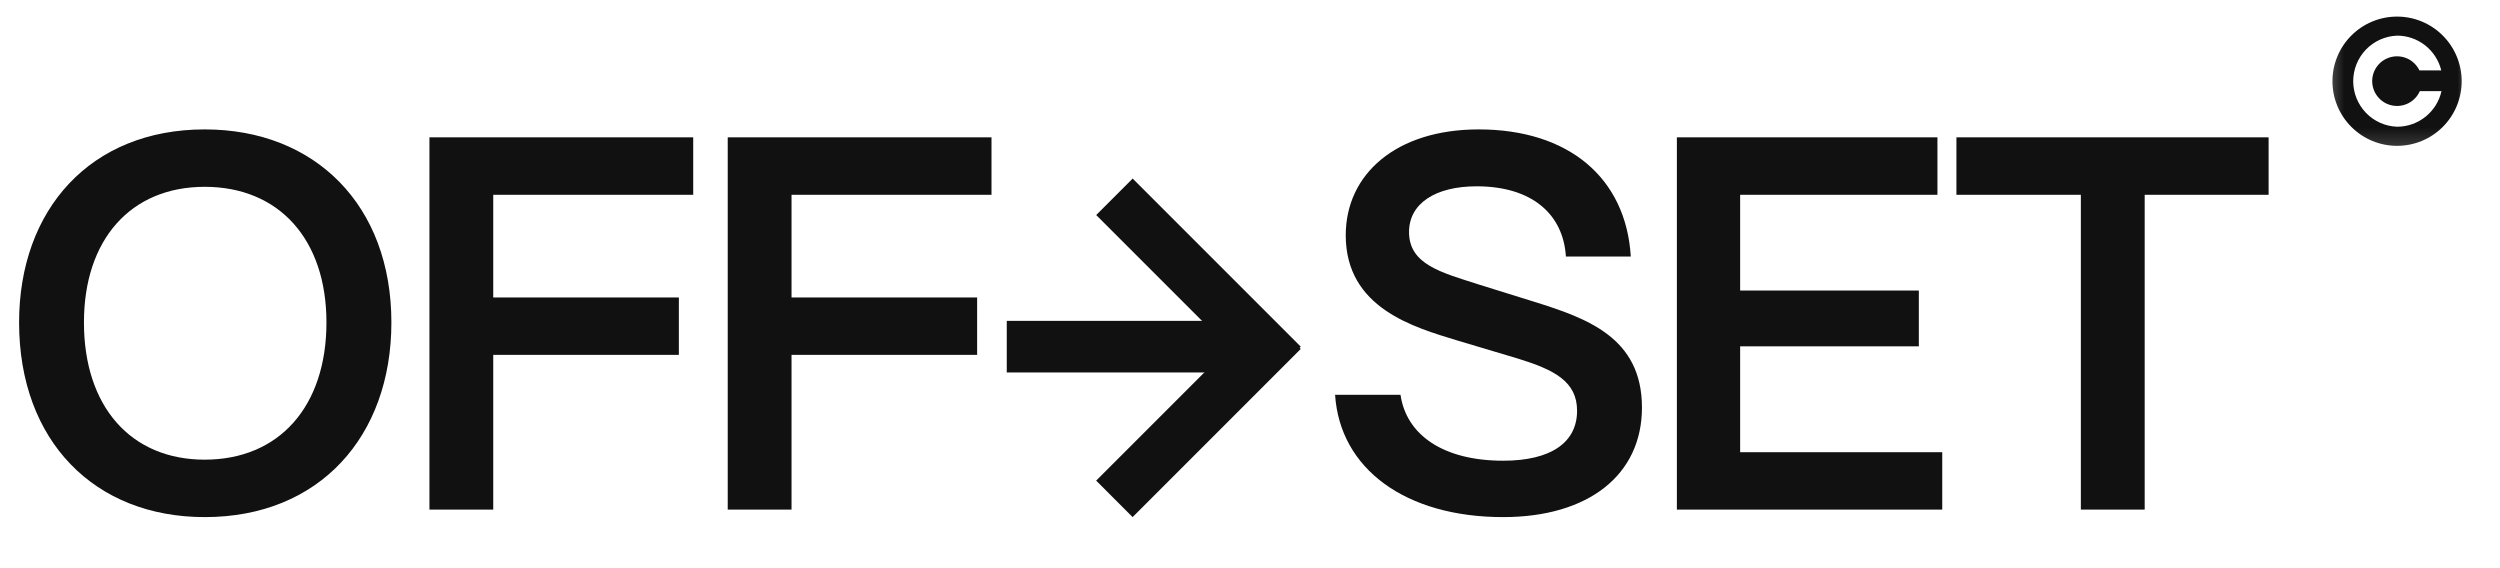 <svg width="88" height="20" viewBox="0 0 88 20" fill="none" xmlns="http://www.w3.org/2000/svg">
<g clip-path="url(#clip0_299_5112)">
<path d="M73.246 17.939V6.857H68.866V4.835H79.855V6.857H75.493V17.939H73.246ZM59.026 17.939V4.835H68.198V6.857H61.253V10.227H67.543V12.192H61.253V15.918H68.367V17.939H59.026ZM52.911 18.202C49.467 18.202 47.164 16.498 46.995 13.896H49.298C49.504 15.319 50.814 16.217 52.911 16.217C54.615 16.217 55.513 15.562 55.513 14.458C55.513 13.428 54.708 13.016 53.435 12.623L51.301 11.986C49.766 11.518 47.37 10.845 47.37 8.28C47.37 6.127 49.148 4.555 52.05 4.555C55.214 4.555 57.235 6.258 57.404 9.029H55.12C55.026 7.55 53.941 6.558 51.975 6.558C50.534 6.558 49.598 7.157 49.598 8.168C49.598 9.31 50.739 9.59 52.013 10.002L53.997 10.62C55.85 11.2 57.797 11.874 57.797 14.345C57.797 16.723 55.906 18.202 52.911 18.202ZM35.438 13.11V11.294H43.805V13.11H35.438Z" fill="#111111"/>
<path d="M38.586 7.569L39.87 6.285L45.787 12.202L44.503 13.486L38.586 7.569Z" fill="#111111"/>
<path d="M39.868 18.202L38.585 16.918L44.502 11.001L45.785 12.284L39.868 18.202H39.868ZM25.616 17.939V4.835H34.901V6.857H27.862V10.47H34.395V12.492H27.862V17.939H25.616ZM15.116 17.939V4.835H24.401V6.857H17.362V10.47H23.896V12.492H17.362V17.939H15.116ZM7.206 18.202C3.33 18.202 0.672 15.525 0.672 11.35C0.672 7.381 3.181 4.555 7.206 4.555C11.1 4.555 13.777 7.232 13.777 11.35C13.777 15.356 11.249 18.202 7.206 18.202ZM2.955 11.35C2.955 14.308 4.602 16.18 7.204 16.18C9.825 16.18 11.491 14.308 11.491 11.35C11.491 8.43 9.825 6.576 7.204 6.576C4.602 6.576 2.955 8.43 2.955 11.35Z" fill="#111111"/>
<mask id="mask0_299_5112" style="mask-type:luminance" maskUnits="userSpaceOnUse" x="81" y="0" width="7" height="6">
<path d="M81.508 0H87.252V5.744H81.508V0Z" fill="white"/>
</mask>
<g mask="url(#mask0_299_5112)">
<path d="M84.377 0.584C84.676 0.584 84.971 0.643 85.247 0.757C85.523 0.872 85.774 1.039 85.985 1.251C86.197 1.462 86.364 1.713 86.478 1.989C86.593 2.265 86.651 2.561 86.651 2.859C86.651 3.158 86.592 3.454 86.478 3.73C86.364 4.006 86.196 4.256 85.985 4.468C85.773 4.679 85.523 4.846 85.247 4.961C84.971 5.075 84.675 5.134 84.376 5.134C83.773 5.134 83.194 4.894 82.768 4.467C82.341 4.04 82.102 3.462 82.102 2.858C82.102 2.255 82.341 1.677 82.768 1.25C83.195 0.823 83.773 0.584 84.377 0.584ZM84.376 1.255C83.961 1.271 83.569 1.446 83.281 1.745C82.994 2.044 82.833 2.443 82.833 2.858C82.833 3.273 82.994 3.672 83.281 3.971C83.569 4.27 83.961 4.446 84.376 4.461C85.141 4.461 85.781 3.925 85.94 3.208H85.178C85.097 3.391 84.955 3.541 84.777 3.633C84.598 3.724 84.394 3.752 84.197 3.711C84.001 3.67 83.825 3.563 83.698 3.407C83.571 3.252 83.502 3.057 83.501 2.857C83.501 2.659 83.568 2.466 83.692 2.311C83.815 2.156 83.988 2.048 84.181 2.004C84.375 1.96 84.577 1.983 84.756 2.069C84.934 2.155 85.078 2.3 85.164 2.479H85.933C85.848 2.13 85.648 1.819 85.366 1.597C85.084 1.375 84.735 1.254 84.376 1.254V1.255Z" fill="#111111"/>
</g>
</g>
<defs>
<clipPath id="clip0_299_5112">
<rect width="87.36" height="19.5" fill="white"/>
</clipPath>
</defs>
</svg>
